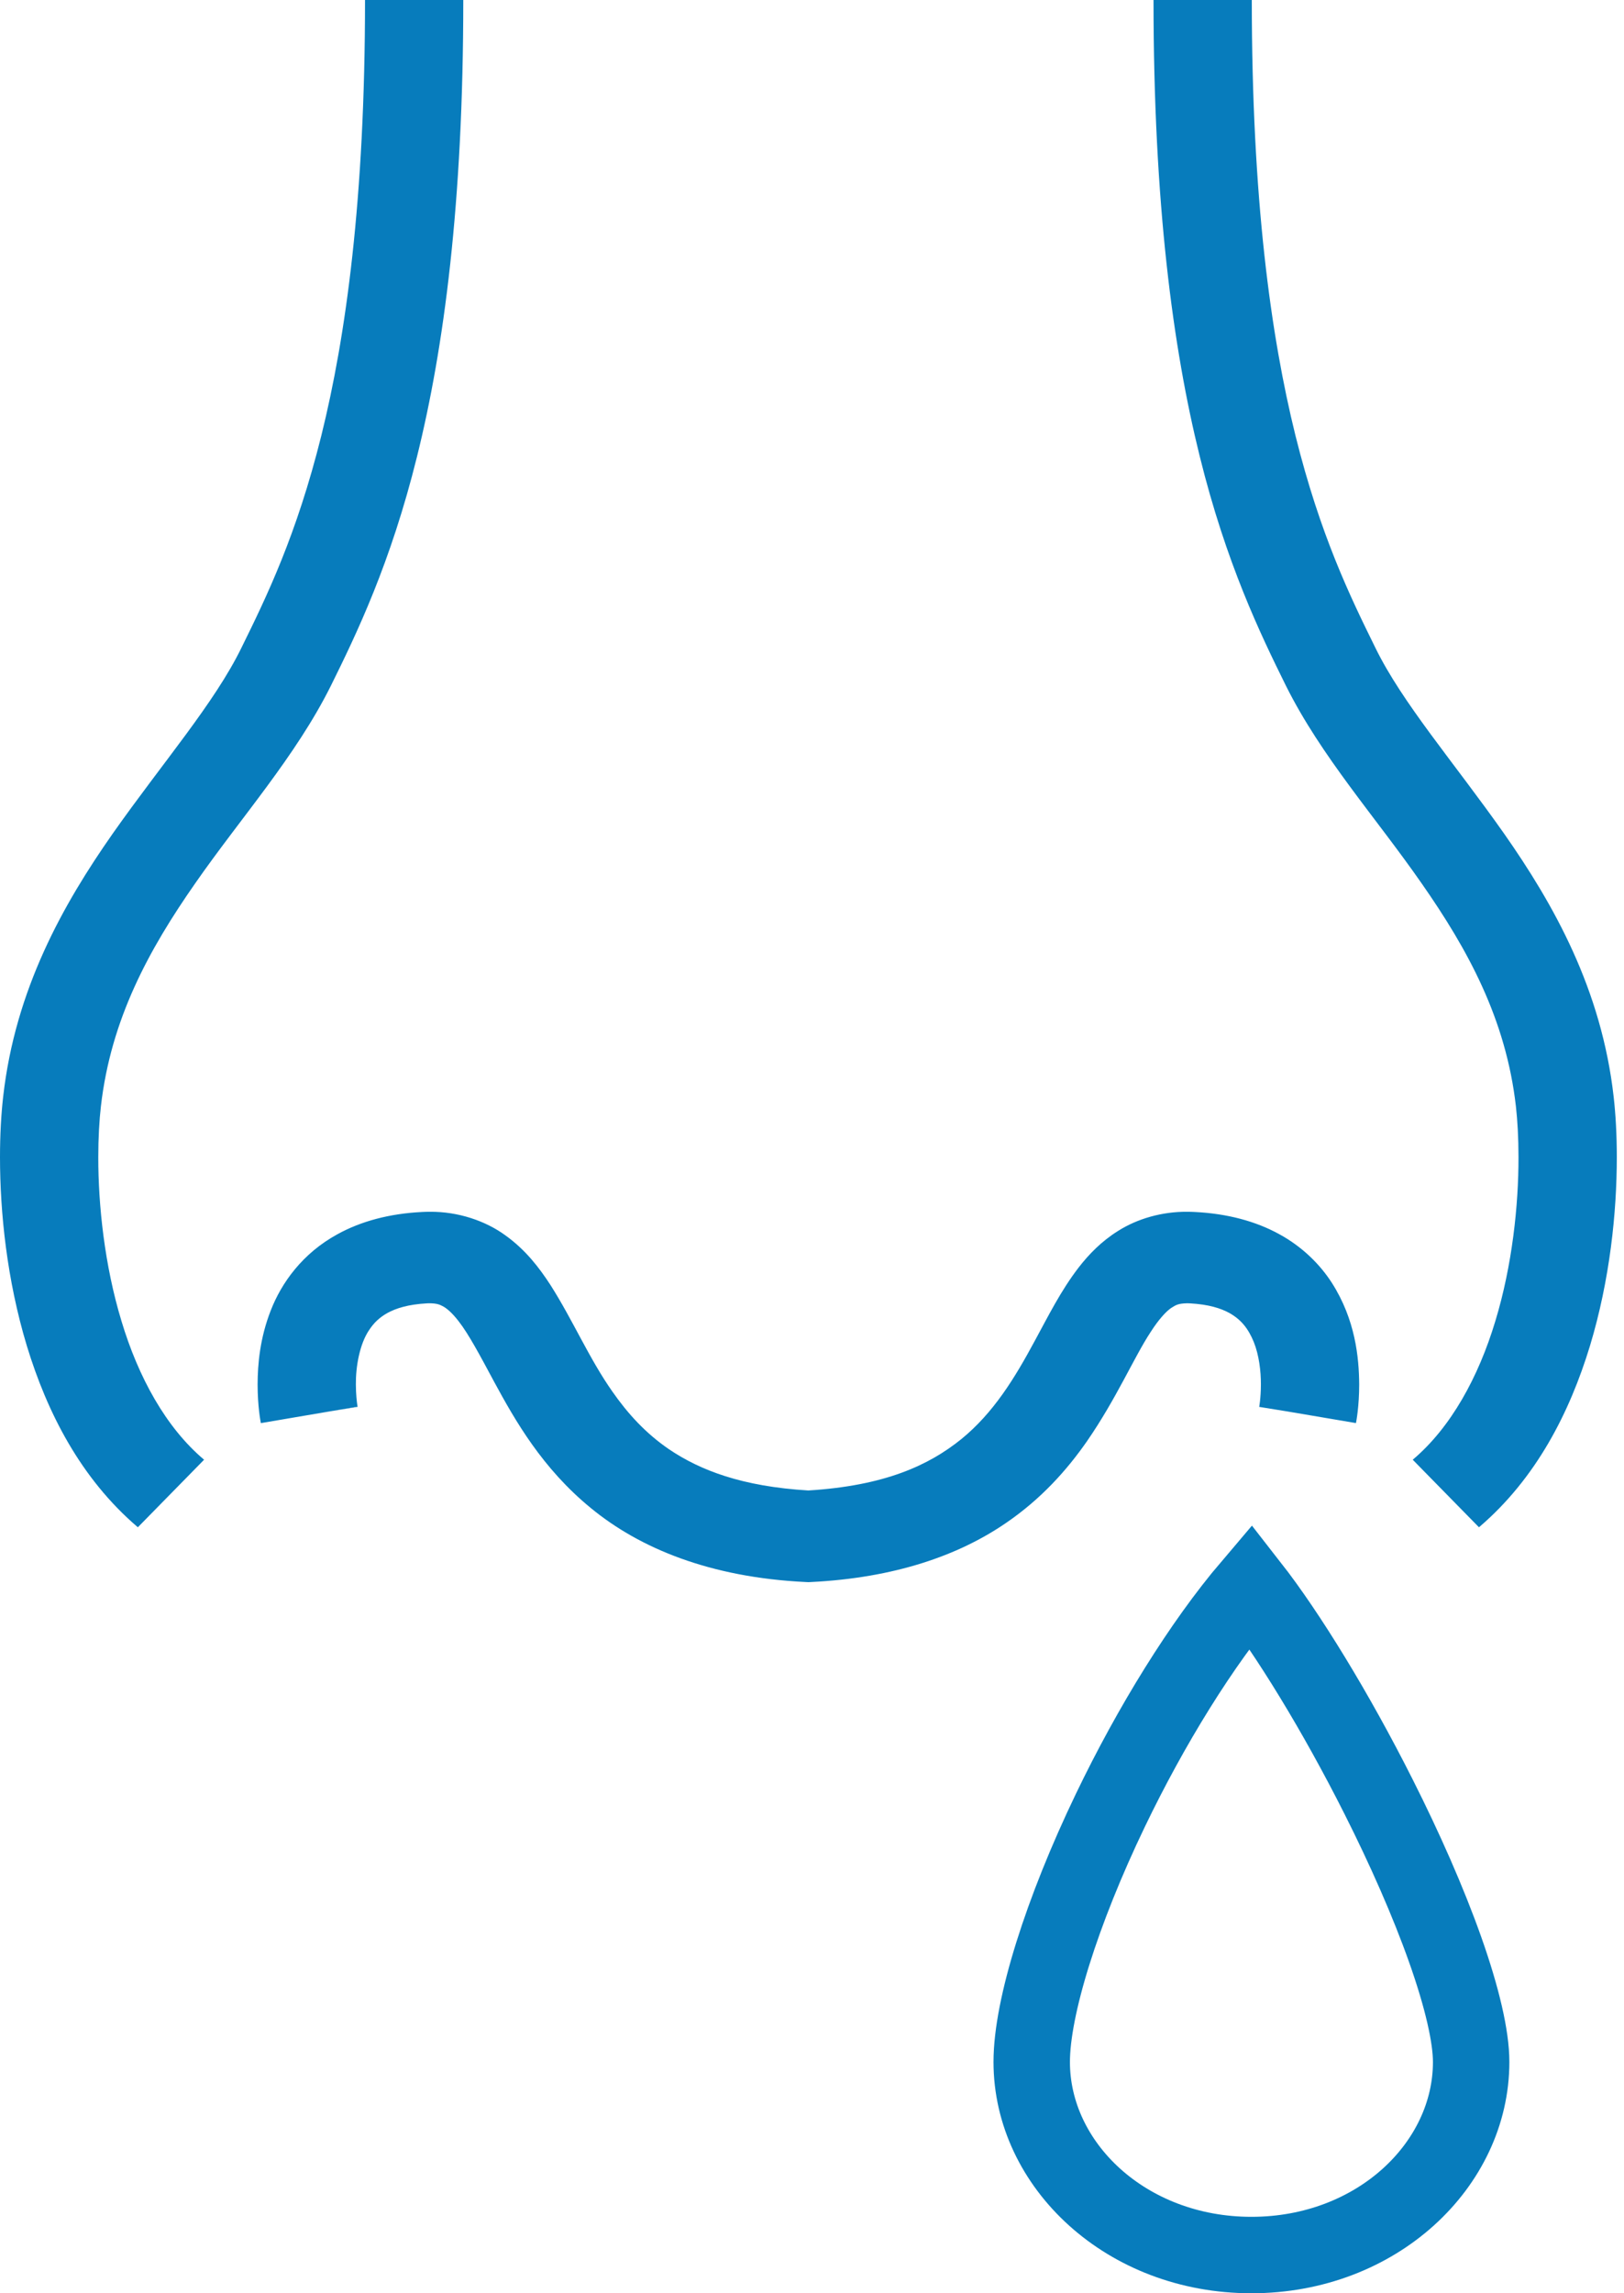 <svg width="85" height="120" viewBox="0 0 85 120" fill="none" xmlns="http://www.w3.org/2000/svg">
  <path
    d="M65.46 82.995C67.404 85.483 69.923 89.585 72.151 94.009C73.531 96.747 74.759 99.529 75.638 102.011C76.535 104.544 77 106.581 77 107.897C77 113.277 72.062 118 65.5 118C58.938 118 54 113.277 54 107.897C54 105.034 55.576 100.013 58.121 94.719C60.238 90.315 62.881 86.025 65.46 82.995Z"
    stroke="#077CBC" stroke-width="4" />
  <path d="M17.214 73.861L18.717 73.618L18.715 73.606L17.214 73.861Z" fill="#077CBC" />
  <path
    d="M66.947 64.576C65.725 63.904 64.235 63.505 62.553 63.421C62.42 63.413 62.278 63.409 62.132 63.409C60.812 63.399 59.523 63.776 58.529 64.405C57.653 64.95 56.993 65.632 56.453 66.329C55.511 67.556 54.867 68.868 54.165 70.154C53.124 72.088 52.009 73.93 50.301 75.316C48.608 76.676 46.313 77.745 42.307 77.992C38.832 77.783 36.64 76.932 35.02 75.838C33.787 74.996 32.858 73.971 32.052 72.817C30.834 71.086 29.992 69.095 28.814 67.245C28.215 66.323 27.508 65.401 26.456 64.646C25.418 63.885 23.98 63.395 22.491 63.409C22.356 63.409 22.212 63.413 22.058 63.421H22.07C20.387 63.505 18.899 63.904 17.677 64.576C15.826 65.581 14.726 67.141 14.171 68.574C13.604 70.02 13.486 71.387 13.483 72.442C13.483 73.584 13.634 74.367 13.653 74.468L18.715 73.606L18.704 73.54C18.679 73.375 18.627 72.96 18.627 72.442C18.616 71.528 18.82 70.334 19.318 69.601C19.566 69.225 19.852 68.942 20.285 68.701C20.723 68.464 21.348 68.254 22.356 68.2L22.369 68.199L22.491 68.196C22.89 68.206 23.014 68.26 23.24 68.387C23.432 68.504 23.692 68.733 23.996 69.126C24.532 69.808 25.139 70.956 25.863 72.305C26.958 74.322 28.373 76.827 30.931 78.917C33.486 81.019 37.168 82.541 42.169 82.783L42.312 82.79L42.455 82.783C46.81 82.566 50.163 81.4 52.645 79.698C54.507 78.429 55.856 76.904 56.889 75.42C58.43 73.192 59.353 71.025 60.22 69.707C60.643 69.044 61.028 68.629 61.295 68.445C61.576 68.264 61.684 68.212 62.132 68.196L62.265 68.2C63.275 68.254 63.9 68.464 64.338 68.701C64.976 69.058 65.338 69.532 65.624 70.226C65.897 70.908 65.999 71.761 65.995 72.442C65.996 72.81 65.969 73.127 65.946 73.339L65.915 73.571L65.907 73.616V73.619L67.362 73.854L70.971 74.466C70.99 74.367 71.14 73.584 71.14 72.442C71.129 71.043 70.944 69.059 69.708 67.125C69.09 66.167 68.171 65.242 66.947 64.576Z"
    fill="#077CBC" />
  <path
    d="M5.144 60.557C5.144 59.539 5.197 58.627 5.281 57.895C5.802 53.324 7.801 49.682 10.217 46.222C12.623 42.763 15.468 39.592 17.316 35.888C18.657 33.177 20.444 29.485 21.832 23.87C23.226 18.246 24.248 10.683 24.248 0H19.105C19.105 10.403 18.108 17.592 16.818 22.795C15.521 28.005 13.959 31.214 12.64 33.89C11.23 36.783 8.526 39.89 5.905 43.612C3.299 47.331 0.799 51.768 0.165 57.393C0.06 58.319 0 59.384 0 60.557C0.002 63.436 0.356 66.955 1.405 70.426C2.461 73.888 4.204 77.348 7.215 79.918L10.682 76.383C8.683 74.7 7.237 72.055 6.358 69.128C5.471 66.211 5.142 63.06 5.144 60.557Z"
    fill="#077CBC" />
  <path
    d="M84.459 57.393C83.824 51.768 81.325 47.331 78.718 43.612C76.098 39.89 73.394 36.783 71.984 33.89C70.665 31.214 69.102 28.005 67.805 22.795C66.516 17.592 65.519 10.403 65.519 0H60.375C60.375 10.683 61.398 18.246 62.792 23.87C64.18 29.485 65.967 33.177 67.308 35.888C69.156 39.592 72.001 42.763 74.406 46.222C76.823 49.682 78.822 53.324 79.343 57.896C79.425 58.627 79.478 59.539 79.478 60.557C79.481 63.06 79.153 66.211 78.266 69.128C77.385 72.055 75.94 74.7 73.942 76.383L77.409 79.918C80.42 77.349 82.163 73.888 83.218 70.427C84.267 66.954 84.622 63.436 84.624 60.557C84.624 59.384 84.564 58.319 84.459 57.393Z"
    fill="#077CBC" />
</svg>